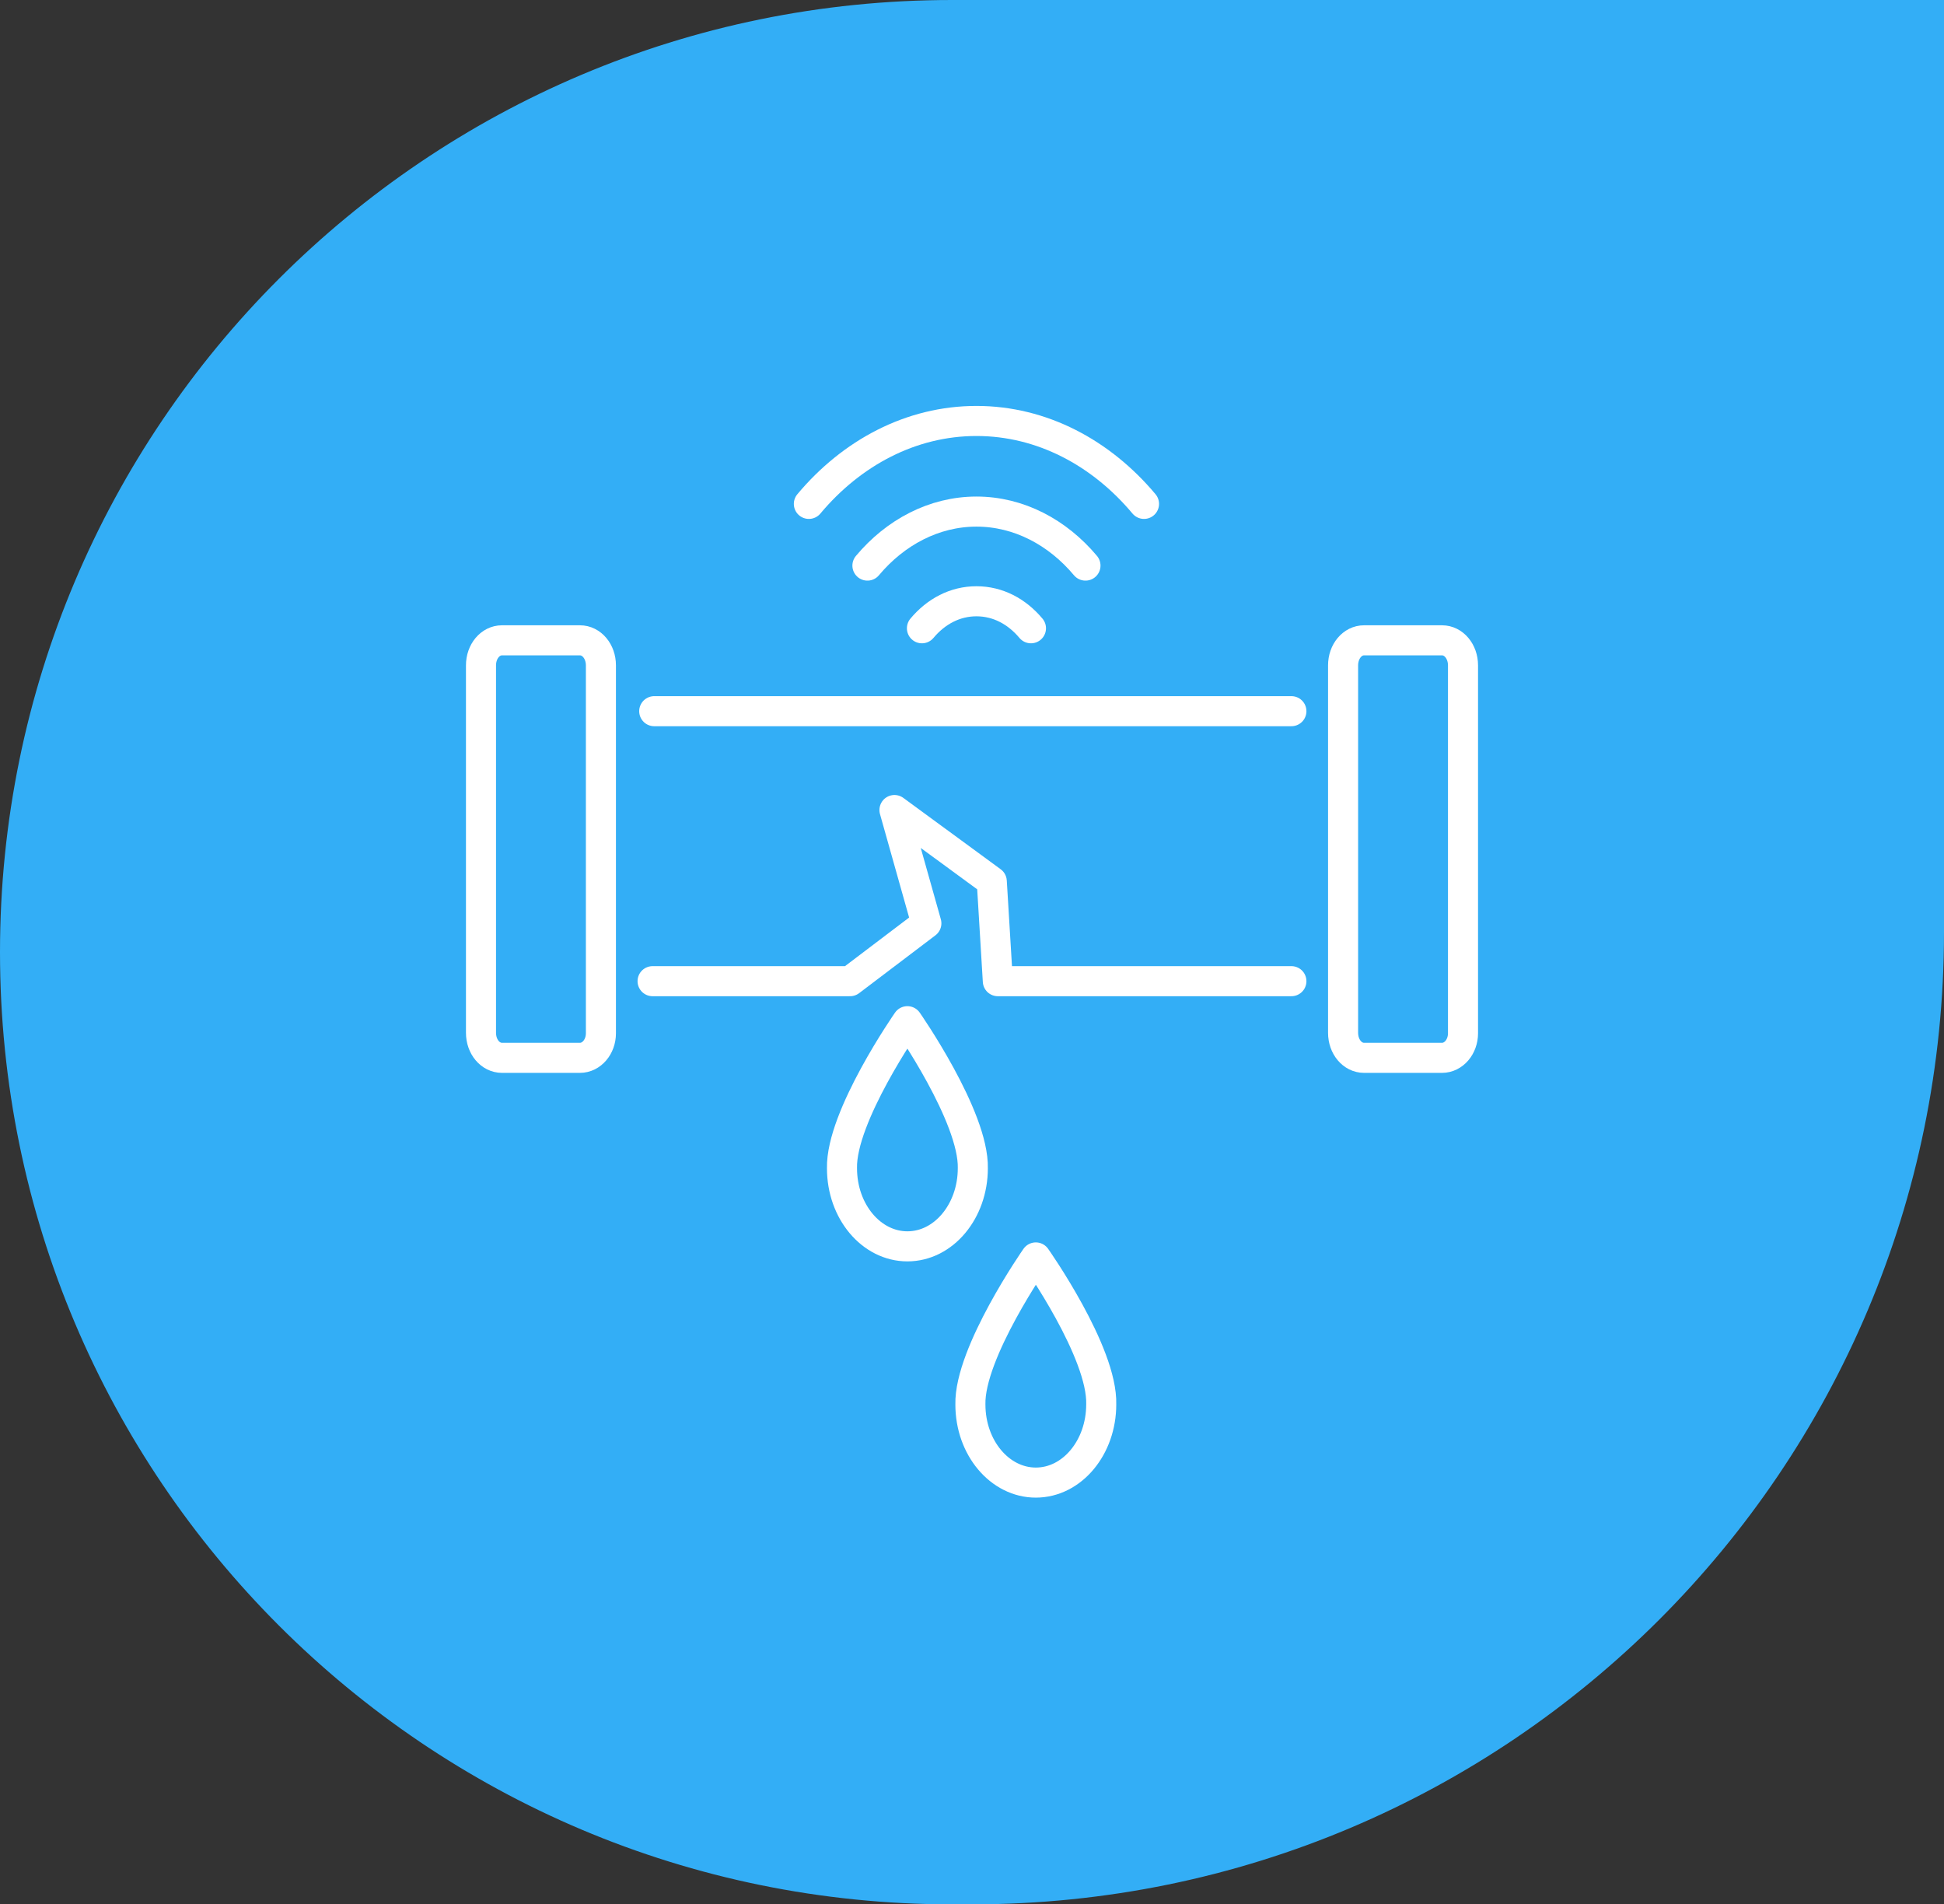<svg xmlns="http://www.w3.org/2000/svg" width="97" height="95" viewBox="0 0 97 95" fill="none"><rect x="0" y="0" width="97" height="95" fill="#333333" stroke="none"/><path d="M0 47.5C0 73.734 21.267 95 47.5 95H48.5C75.286 95 97 73.286 97 46.5V0H47.5C21.267 0 0 21.267 0 47.5Z" fill="#33AEF6"></path><path d="M28.936 52.771H25.048C24.463 52.771 24 52.218 24 51.52V33.194C24 32.496 24.463 31.943 25.048 31.943H28.936C29.521 31.943 29.984 32.496 29.984 33.194V51.545C29.984 52.218 29.521 52.771 28.936 52.771Z" stroke="white" stroke-width="1.5" stroke-miterlimit="10" stroke-linecap="round" stroke-linejoin="round"></path><path d="M71.952 52.771H68.063C67.479 52.771 67.016 52.218 67.016 51.52V33.194C67.016 32.496 67.479 31.943 68.063 31.943H71.952C72.536 31.943 73 32.496 73 33.194V51.545C73 52.218 72.536 52.771 71.952 52.771Z" stroke="white" stroke-width="1.5" stroke-miterlimit="10" stroke-linecap="round" stroke-linejoin="round"></path><path d="M32.644 35.478H64.437" stroke="white" stroke-width="1.5" stroke-miterlimit="10" stroke-linecap="round" stroke-linejoin="round"></path><path d="M32.562 48.947H42.415L46.223 46.061L44.631 40.409L49.487 43.968L49.789 48.947H64.437" stroke="white" stroke-width="1.5" stroke-miterlimit="10" stroke-linecap="round" stroke-linejoin="round"></path><path d="M57.083 25.137C54.947 22.587 51.986 21 48.722 21C45.458 21 42.496 22.587 40.36 25.137" stroke="white" stroke-width="1.5" stroke-miterlimit="10" stroke-linecap="round" stroke-linejoin="round"></path><path d="M54.162 28.215C52.772 26.556 50.838 25.521 48.722 25.521C46.607 25.521 44.672 26.556 43.282 28.215" stroke="white" stroke-width="1.5" stroke-miterlimit="10" stroke-linecap="round" stroke-linejoin="round"></path><path d="M46.002 31.342C46.707 30.5 47.654 29.995 48.722 29.995C49.79 29.995 50.737 30.5 51.442 31.342" stroke="white" stroke-width="1.5" stroke-miterlimit="10" stroke-linecap="round" stroke-linejoin="round"></path><path d="M45.276 50.943C45.276 50.943 41.952 55.705 42.013 58.279C42.013 60.444 43.483 62.175 45.276 62.175C47.09 62.175 48.541 60.419 48.541 58.279C48.601 55.705 45.276 50.943 45.276 50.943Z" stroke="white" stroke-width="1.5" stroke-miterlimit="10" stroke-linecap="round" stroke-linejoin="round"></path><path d="M51.684 62.728C51.684 62.728 48.359 67.49 48.42 70.064C48.42 72.228 49.891 73.96 51.684 73.96C53.497 73.96 54.948 72.204 54.948 70.064C55.028 67.466 51.684 62.728 51.684 62.728Z" stroke="white" stroke-width="1.5" stroke-miterlimit="10" stroke-linecap="round" stroke-linejoin="round"></path></svg>